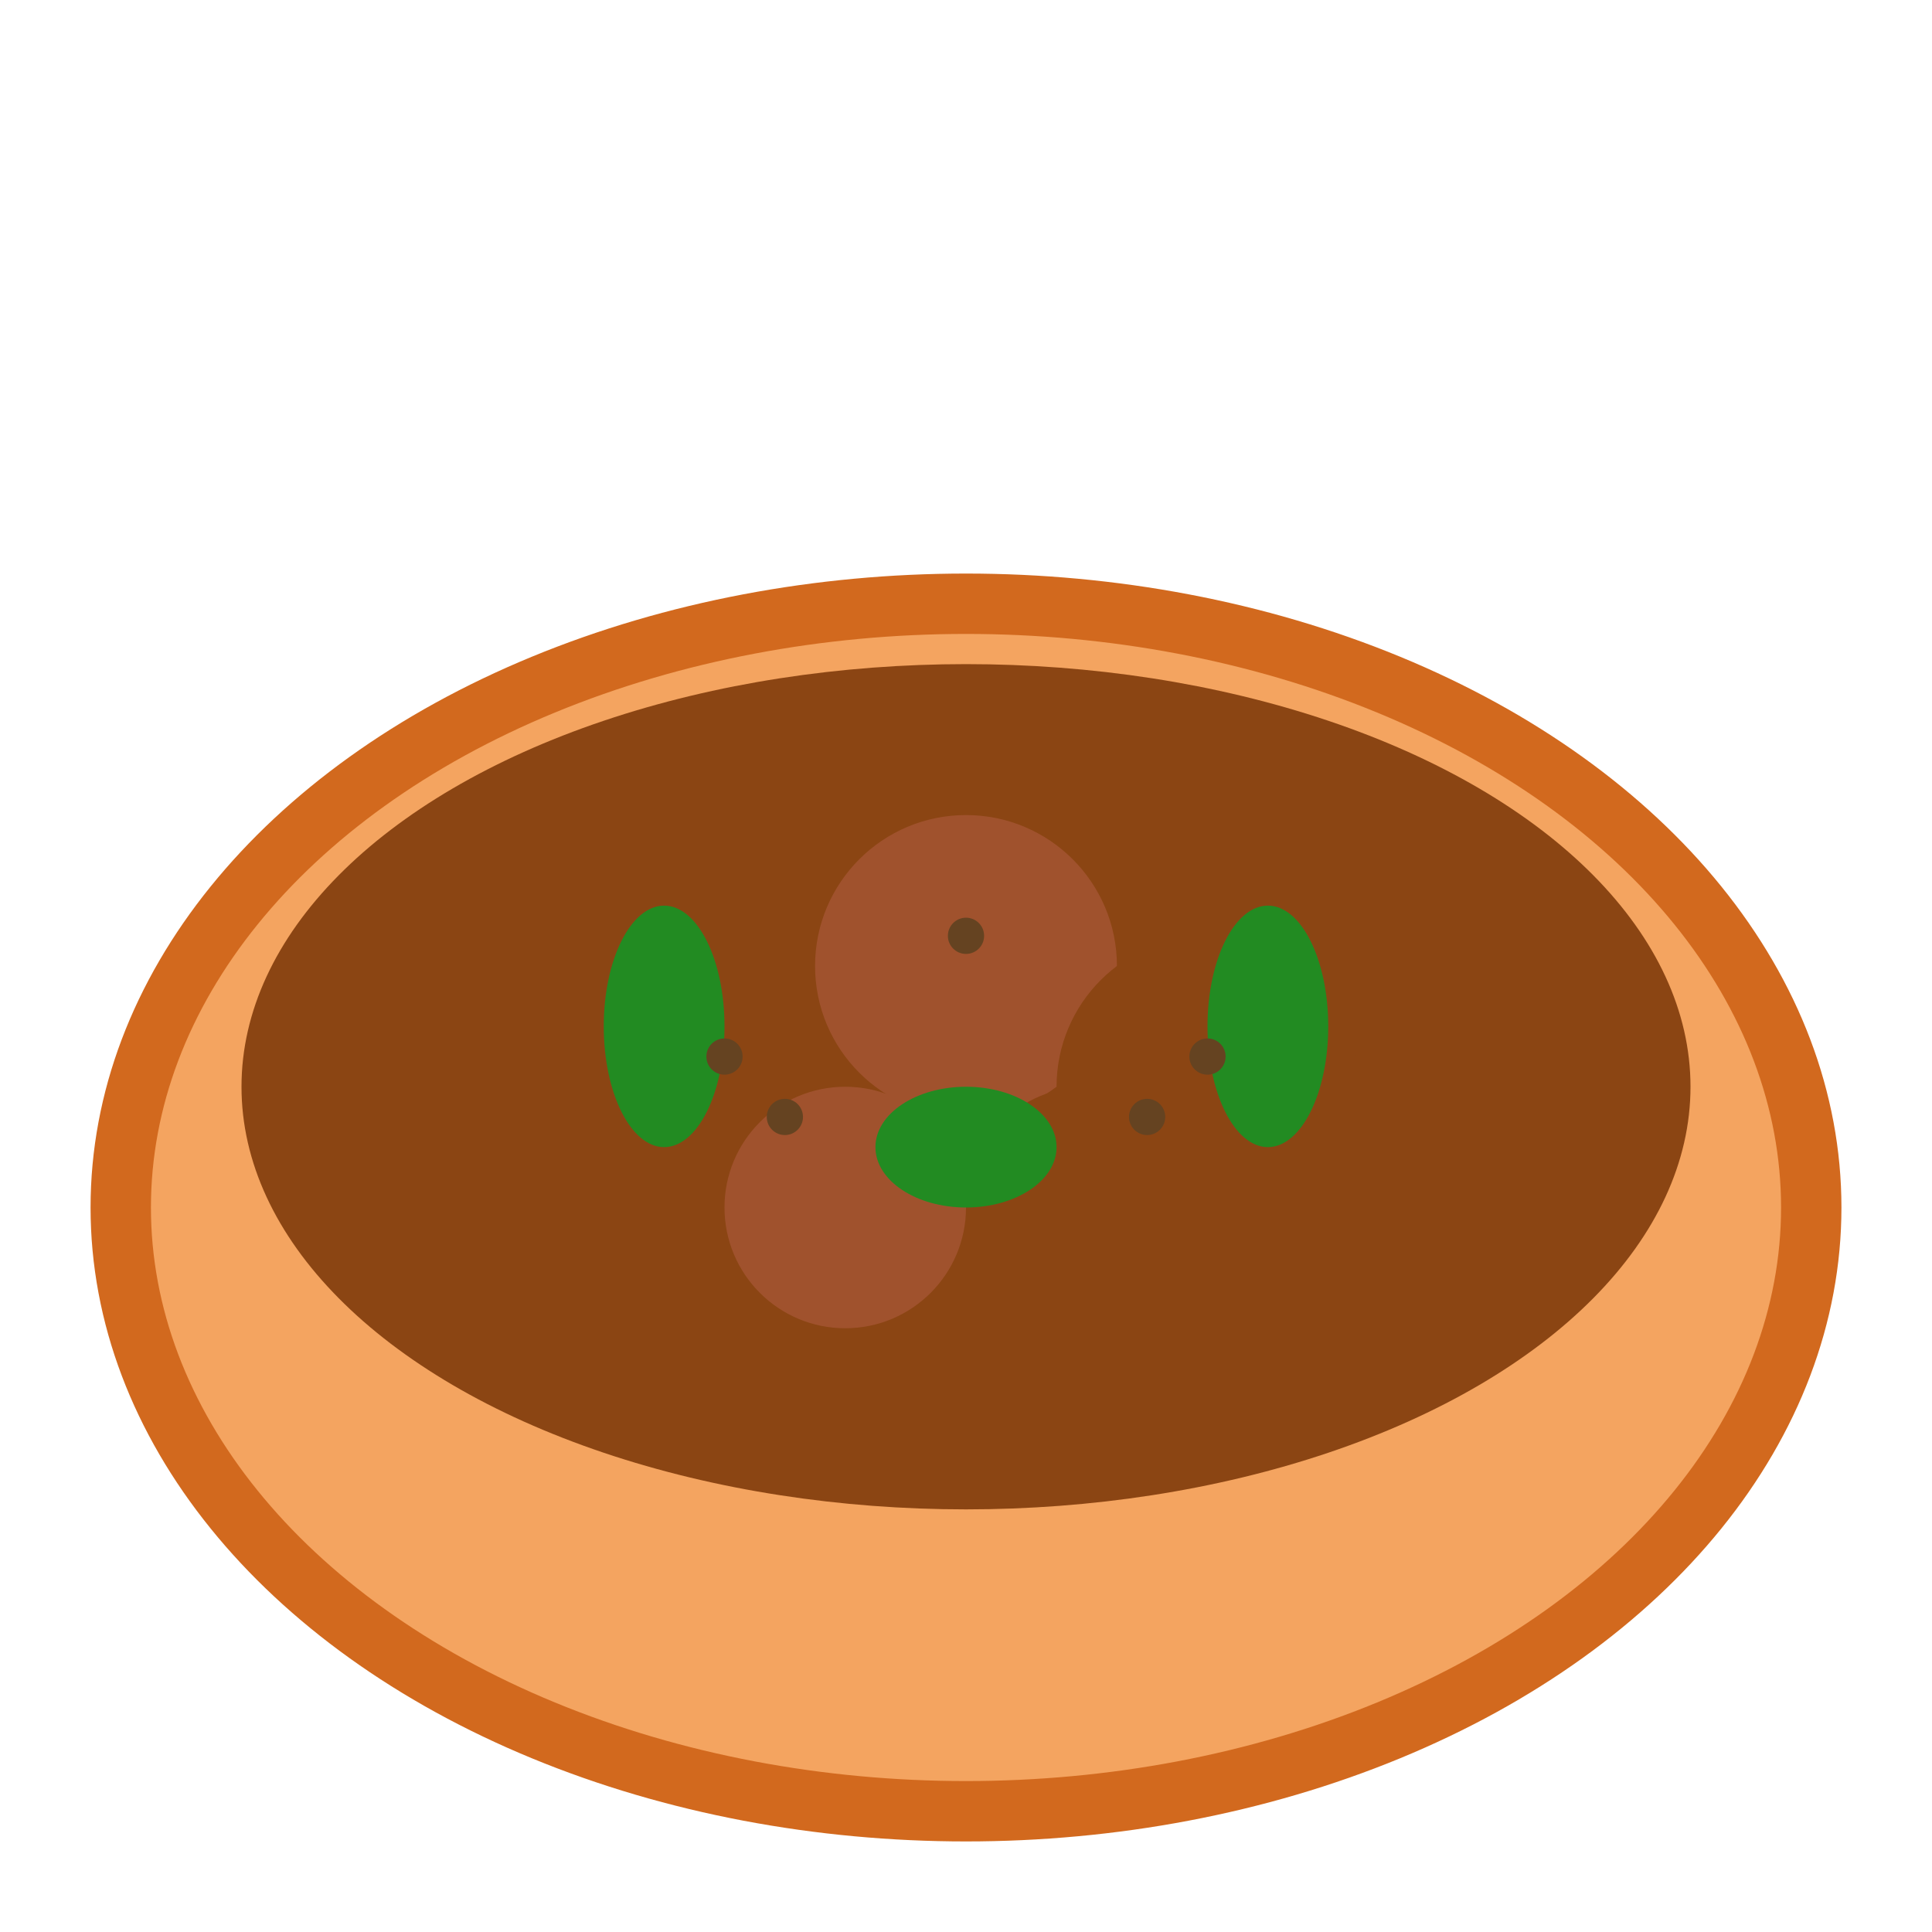 <svg xmlns="http://www.w3.org/2000/svg" viewBox="0 0 32 32" width="32" height="32">
  <!-- Pita bread (outer) -->
  <ellipse cx="16" cy="20" rx="14" ry="10" fill="#F4A460" stroke="#D2691E" stroke-width="1"/>
  
  <!-- Pita opening -->
  <ellipse cx="16" cy="18" rx="12" ry="7" fill="#8B4513"/>
  
  <!-- Falafel balls -->
  <circle cx="12" cy="18" r="2.5" fill="#8B4513"/>
  <circle cx="16" cy="16" r="2.5" fill="#A0522D"/>
  <circle cx="20" cy="18" r="2.5" fill="#8B4513"/>
  <circle cx="14" cy="20" r="2" fill="#A0522D"/>
  <circle cx="18" cy="20" r="2" fill="#8B4513"/>
  
  <!-- Green herbs/vegetables -->
  <ellipse cx="11" cy="17" rx="1" ry="2" fill="#228B22"/>
  <ellipse cx="21" cy="17" rx="1" ry="2" fill="#228B22"/>
  <ellipse cx="16" cy="19" rx="1.5" ry="1" fill="#228B22"/>
  
  <!-- Small texture dots on falafel -->
  <circle cx="12" cy="17.5" r="0.3" fill="#654321"/>
  <circle cx="16" cy="15.5" r="0.3" fill="#654321"/>
  <circle cx="20" cy="17.5" r="0.3" fill="#654321"/>
  <circle cx="13" cy="18.5" r="0.3" fill="#654321"/>
  <circle cx="19" cy="18.5" r="0.3" fill="#654321"/>
</svg>